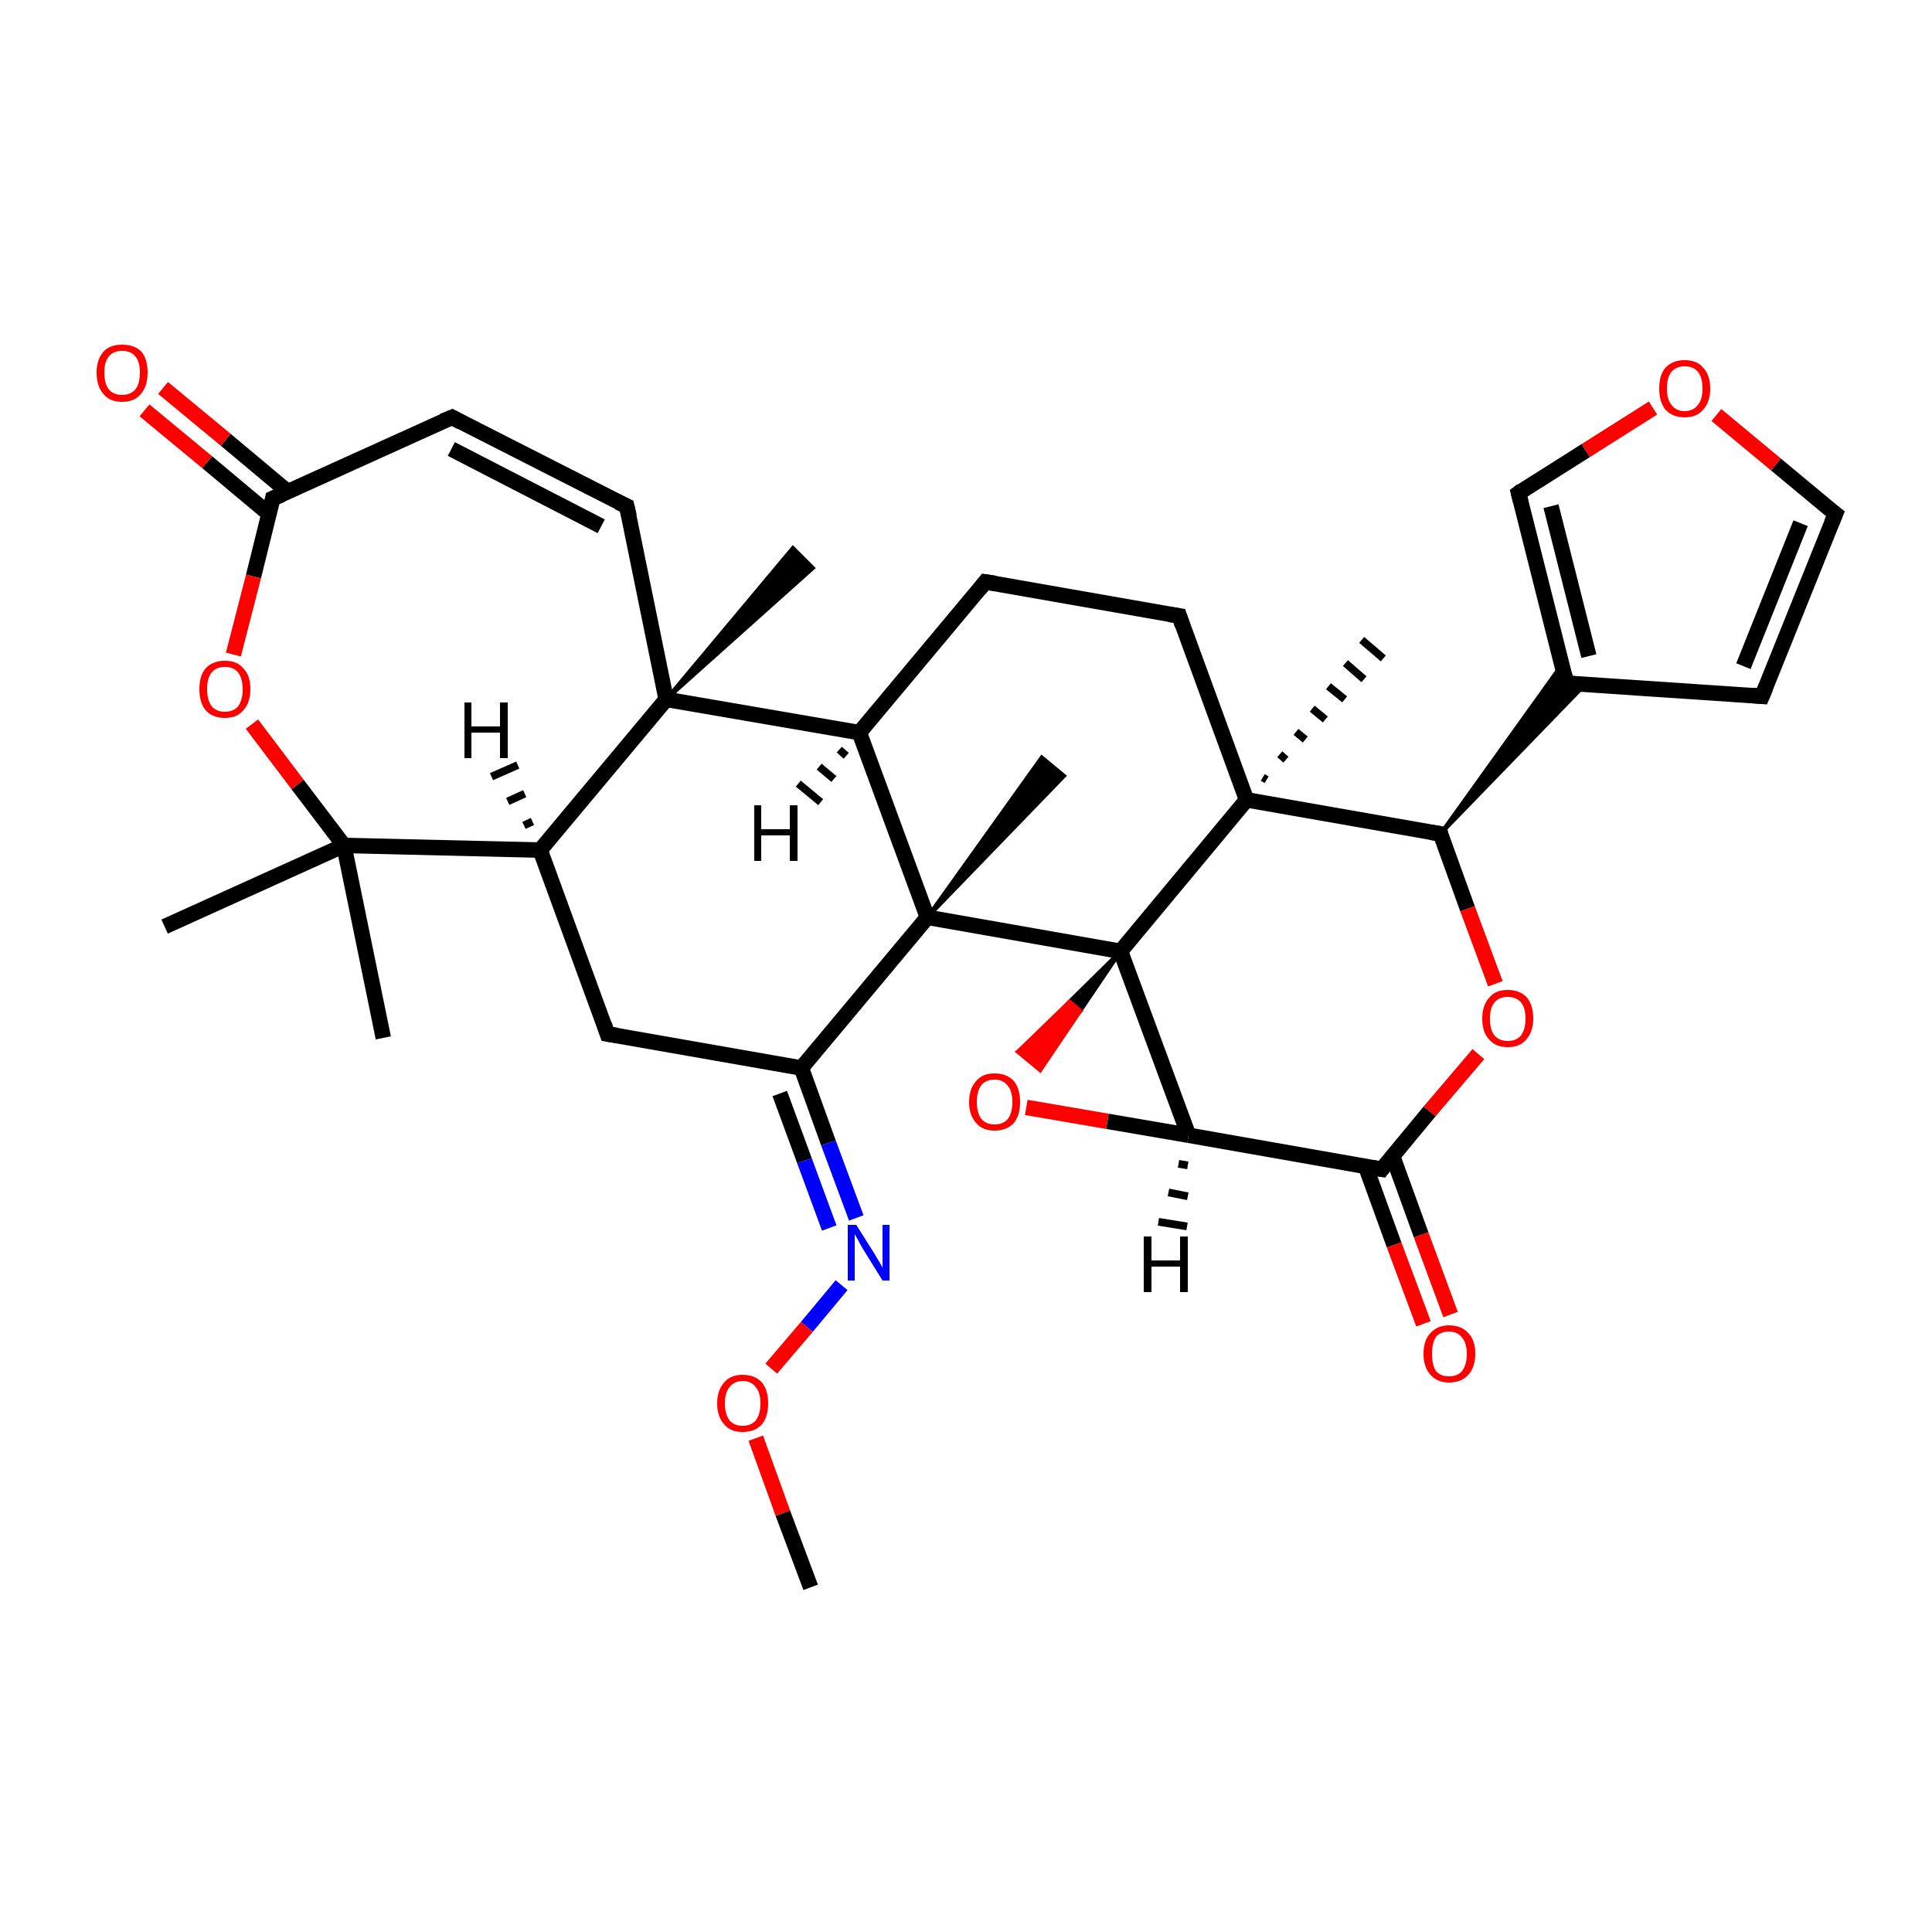 <?xml version='1.0' encoding='iso-8859-1'?>
<svg version='1.1' baseProfile='full'
              xmlns='http://www.w3.org/2000/svg'
                      xmlns:rdkit='http://www.rdkit.org/xml'
                      xmlns:xlink='http://www.w3.org/1999/xlink'
                  xml:space='preserve'
width='250px' height='250px' viewBox='0 0 250 250'>
<!-- END OF HEADER -->
<rect style='opacity:1.0;fill:#FFFFFF;stroke:none' width='250.0' height='250.0' x='0.0' y='0.0'> </rect>
<path class='bond-0 atom-0 atom-22' d='M 21.3,119.9 L 44.5,109.4' style='fill:none;fill-rule:evenodd;stroke:#000000;stroke-width:2.0px;stroke-linecap:butt;stroke-linejoin:miter;stroke-opacity:1' />
<path class='bond-1 atom-1 atom-22' d='M 49.6,134.3 L 44.5,109.4' style='fill:none;fill-rule:evenodd;stroke:#000000;stroke-width:2.0px;stroke-linecap:butt;stroke-linejoin:miter;stroke-opacity:1' />
<path class='bond-2 atom-23 atom-2' d='M 86.2,90.5 L 102.6,70.9 L 105.2,73.5 Z' style='fill:#000000;fill-rule:evenodd;fill-opacity:1;stroke:#000000;stroke-width:0.5px;stroke-linecap:butt;stroke-linejoin:miter;stroke-opacity:1;' />
<path class='bond-3 atom-24 atom-3' d='M 163.4,100.6 L 163.9,100.9' style='fill:none;fill-rule:evenodd;stroke:#000000;stroke-width:1.0px;stroke-linecap:butt;stroke-linejoin:miter;stroke-opacity:1' />
<path class='bond-3 atom-24 atom-3' d='M 165.6,97.6 L 166.4,98.3' style='fill:none;fill-rule:evenodd;stroke:#000000;stroke-width:1.0px;stroke-linecap:butt;stroke-linejoin:miter;stroke-opacity:1' />
<path class='bond-3 atom-24 atom-3' d='M 167.7,94.7 L 168.9,95.7' style='fill:none;fill-rule:evenodd;stroke:#000000;stroke-width:1.0px;stroke-linecap:butt;stroke-linejoin:miter;stroke-opacity:1' />
<path class='bond-3 atom-24 atom-3' d='M 169.8,91.7 L 171.5,93.1' style='fill:none;fill-rule:evenodd;stroke:#000000;stroke-width:1.0px;stroke-linecap:butt;stroke-linejoin:miter;stroke-opacity:1' />
<path class='bond-3 atom-24 atom-3' d='M 171.9,88.8 L 174.0,90.5' style='fill:none;fill-rule:evenodd;stroke:#000000;stroke-width:1.0px;stroke-linecap:butt;stroke-linejoin:miter;stroke-opacity:1' />
<path class='bond-3 atom-24 atom-3' d='M 174.1,85.8 L 176.5,87.9' style='fill:none;fill-rule:evenodd;stroke:#000000;stroke-width:1.0px;stroke-linecap:butt;stroke-linejoin:miter;stroke-opacity:1' />
<path class='bond-3 atom-24 atom-3' d='M 176.2,82.8 L 179.0,85.2' style='fill:none;fill-rule:evenodd;stroke:#000000;stroke-width:1.0px;stroke-linecap:butt;stroke-linejoin:miter;stroke-opacity:1' />
<path class='bond-4 atom-25 atom-4' d='M 120.0,118.7 L 134.8,98.0 L 137.7,100.4 Z' style='fill:#000000;fill-rule:evenodd;fill-opacity:1;stroke:#000000;stroke-width:0.5px;stroke-linecap:butt;stroke-linejoin:miter;stroke-opacity:1;' />
<path class='bond-5 atom-5 atom-30' d='M 104.9,205.4 L 101.3,195.8' style='fill:none;fill-rule:evenodd;stroke:#000000;stroke-width:2.0px;stroke-linecap:butt;stroke-linejoin:miter;stroke-opacity:1' />
<path class='bond-5 atom-5 atom-30' d='M 101.3,195.8 L 97.8,186.1' style='fill:none;fill-rule:evenodd;stroke:#FF0000;stroke-width:2.0px;stroke-linecap:butt;stroke-linejoin:miter;stroke-opacity:1' />
<path class='bond-6 atom-6 atom-10' d='M 127.5,75.3 L 152.6,79.7' style='fill:none;fill-rule:evenodd;stroke:#000000;stroke-width:2.0px;stroke-linecap:butt;stroke-linejoin:miter;stroke-opacity:1' />
<path class='bond-7 atom-6 atom-15' d='M 127.5,75.3 L 111.2,94.8' style='fill:none;fill-rule:evenodd;stroke:#000000;stroke-width:2.0px;stroke-linecap:butt;stroke-linejoin:miter;stroke-opacity:1' />
<path class='bond-8 atom-7 atom-9' d='M 58.5,54.0 L 81.1,65.5' style='fill:none;fill-rule:evenodd;stroke:#000000;stroke-width:2.0px;stroke-linecap:butt;stroke-linejoin:miter;stroke-opacity:1' />
<path class='bond-8 atom-7 atom-9' d='M 58.4,58.1 L 77.8,68.1' style='fill:none;fill-rule:evenodd;stroke:#000000;stroke-width:2.0px;stroke-linecap:butt;stroke-linejoin:miter;stroke-opacity:1' />
<path class='bond-9 atom-7 atom-18' d='M 58.5,54.0 L 35.3,64.5' style='fill:none;fill-rule:evenodd;stroke:#000000;stroke-width:2.0px;stroke-linecap:butt;stroke-linejoin:miter;stroke-opacity:1' />
<path class='bond-10 atom-8 atom-11' d='M 228.0,90.1 L 237.5,66.5' style='fill:none;fill-rule:evenodd;stroke:#000000;stroke-width:2.0px;stroke-linecap:butt;stroke-linejoin:miter;stroke-opacity:1' />
<path class='bond-10 atom-8 atom-11' d='M 225.6,86.2 L 233.0,67.7' style='fill:none;fill-rule:evenodd;stroke:#000000;stroke-width:2.0px;stroke-linecap:butt;stroke-linejoin:miter;stroke-opacity:1' />
<path class='bond-11 atom-8 atom-14' d='M 228.0,90.1 L 202.7,88.4' style='fill:none;fill-rule:evenodd;stroke:#000000;stroke-width:2.0px;stroke-linecap:butt;stroke-linejoin:miter;stroke-opacity:1' />
<path class='bond-12 atom-9 atom-23' d='M 81.1,65.5 L 86.2,90.5' style='fill:none;fill-rule:evenodd;stroke:#000000;stroke-width:2.0px;stroke-linecap:butt;stroke-linejoin:miter;stroke-opacity:1' />
<path class='bond-13 atom-10 atom-24' d='M 152.6,79.7 L 161.3,103.5' style='fill:none;fill-rule:evenodd;stroke:#000000;stroke-width:2.0px;stroke-linecap:butt;stroke-linejoin:miter;stroke-opacity:1' />
<path class='bond-14 atom-11 atom-31' d='M 237.5,66.5 L 229.8,60.1' style='fill:none;fill-rule:evenodd;stroke:#000000;stroke-width:2.0px;stroke-linecap:butt;stroke-linejoin:miter;stroke-opacity:1' />
<path class='bond-14 atom-11 atom-31' d='M 229.8,60.1 L 222.1,53.7' style='fill:none;fill-rule:evenodd;stroke:#FF0000;stroke-width:2.0px;stroke-linecap:butt;stroke-linejoin:miter;stroke-opacity:1' />
<path class='bond-15 atom-12 atom-16' d='M 78.6,133.8 L 69.9,110.0' style='fill:none;fill-rule:evenodd;stroke:#000000;stroke-width:2.0px;stroke-linecap:butt;stroke-linejoin:miter;stroke-opacity:1' />
<path class='bond-16 atom-12 atom-17' d='M 78.6,133.8 L 103.7,138.2' style='fill:none;fill-rule:evenodd;stroke:#000000;stroke-width:2.0px;stroke-linecap:butt;stroke-linejoin:miter;stroke-opacity:1' />
<path class='bond-17 atom-13 atom-14' d='M 196.5,63.8 L 202.7,88.4' style='fill:none;fill-rule:evenodd;stroke:#000000;stroke-width:2.0px;stroke-linecap:butt;stroke-linejoin:miter;stroke-opacity:1' />
<path class='bond-17 atom-13 atom-14' d='M 200.7,65.5 L 205.6,84.9' style='fill:none;fill-rule:evenodd;stroke:#000000;stroke-width:2.0px;stroke-linecap:butt;stroke-linejoin:miter;stroke-opacity:1' />
<path class='bond-18 atom-13 atom-31' d='M 196.5,63.8 L 205.2,58.3' style='fill:none;fill-rule:evenodd;stroke:#000000;stroke-width:2.0px;stroke-linecap:butt;stroke-linejoin:miter;stroke-opacity:1' />
<path class='bond-18 atom-13 atom-31' d='M 205.2,58.3 L 213.9,52.8' style='fill:none;fill-rule:evenodd;stroke:#FF0000;stroke-width:2.0px;stroke-linecap:butt;stroke-linejoin:miter;stroke-opacity:1' />
<path class='bond-19 atom-19 atom-14' d='M 186.4,107.9 L 202.1,86.0 L 202.7,88.4 Z' style='fill:#000000;fill-rule:evenodd;fill-opacity:1;stroke:#000000;stroke-width:0.5px;stroke-linecap:butt;stroke-linejoin:miter;stroke-opacity:1;' />
<path class='bond-19 atom-19 atom-14' d='M 186.4,107.9 L 202.7,88.4 L 205.1,88.6 Z' style='fill:#000000;fill-rule:evenodd;fill-opacity:1;stroke:#000000;stroke-width:0.5px;stroke-linecap:butt;stroke-linejoin:miter;stroke-opacity:1;' />
<path class='bond-20 atom-15 atom-23' d='M 111.2,94.8 L 86.2,90.5' style='fill:none;fill-rule:evenodd;stroke:#000000;stroke-width:2.0px;stroke-linecap:butt;stroke-linejoin:miter;stroke-opacity:1' />
<path class='bond-21 atom-15 atom-25' d='M 111.2,94.8 L 120.0,118.7' style='fill:none;fill-rule:evenodd;stroke:#000000;stroke-width:2.0px;stroke-linecap:butt;stroke-linejoin:miter;stroke-opacity:1' />
<path class='bond-22 atom-16 atom-22' d='M 69.9,110.0 L 44.5,109.4' style='fill:none;fill-rule:evenodd;stroke:#000000;stroke-width:2.0px;stroke-linecap:butt;stroke-linejoin:miter;stroke-opacity:1' />
<path class='bond-23 atom-16 atom-23' d='M 69.9,110.0 L 86.2,90.5' style='fill:none;fill-rule:evenodd;stroke:#000000;stroke-width:2.0px;stroke-linecap:butt;stroke-linejoin:miter;stroke-opacity:1' />
<path class='bond-24 atom-17 atom-25' d='M 103.7,138.2 L 120.0,118.7' style='fill:none;fill-rule:evenodd;stroke:#000000;stroke-width:2.0px;stroke-linecap:butt;stroke-linejoin:miter;stroke-opacity:1' />
<path class='bond-25 atom-17 atom-27' d='M 103.7,138.2 L 107.2,147.9' style='fill:none;fill-rule:evenodd;stroke:#000000;stroke-width:2.0px;stroke-linecap:butt;stroke-linejoin:miter;stroke-opacity:1' />
<path class='bond-25 atom-17 atom-27' d='M 107.2,147.9 L 110.8,157.6' style='fill:none;fill-rule:evenodd;stroke:#0000FF;stroke-width:2.0px;stroke-linecap:butt;stroke-linejoin:miter;stroke-opacity:1' />
<path class='bond-25 atom-17 atom-27' d='M 100.9,141.5 L 104.1,150.2' style='fill:none;fill-rule:evenodd;stroke:#000000;stroke-width:2.0px;stroke-linecap:butt;stroke-linejoin:miter;stroke-opacity:1' />
<path class='bond-25 atom-17 atom-27' d='M 104.1,150.2 L 107.3,158.9' style='fill:none;fill-rule:evenodd;stroke:#0000FF;stroke-width:2.0px;stroke-linecap:butt;stroke-linejoin:miter;stroke-opacity:1' />
<path class='bond-26 atom-18 atom-28' d='M 37.2,63.6 L 29.2,56.9' style='fill:none;fill-rule:evenodd;stroke:#000000;stroke-width:2.0px;stroke-linecap:butt;stroke-linejoin:miter;stroke-opacity:1' />
<path class='bond-26 atom-18 atom-28' d='M 29.2,56.9 L 21.1,50.2' style='fill:none;fill-rule:evenodd;stroke:#FF0000;stroke-width:2.0px;stroke-linecap:butt;stroke-linejoin:miter;stroke-opacity:1' />
<path class='bond-26 atom-18 atom-28' d='M 34.8,66.5 L 26.8,59.8' style='fill:none;fill-rule:evenodd;stroke:#000000;stroke-width:2.0px;stroke-linecap:butt;stroke-linejoin:miter;stroke-opacity:1' />
<path class='bond-26 atom-18 atom-28' d='M 26.8,59.8 L 18.7,53.1' style='fill:none;fill-rule:evenodd;stroke:#FF0000;stroke-width:2.0px;stroke-linecap:butt;stroke-linejoin:miter;stroke-opacity:1' />
<path class='bond-27 atom-18 atom-33' d='M 35.3,64.5 L 32.8,74.6' style='fill:none;fill-rule:evenodd;stroke:#000000;stroke-width:2.0px;stroke-linecap:butt;stroke-linejoin:miter;stroke-opacity:1' />
<path class='bond-27 atom-18 atom-33' d='M 32.8,74.6 L 30.2,84.7' style='fill:none;fill-rule:evenodd;stroke:#FF0000;stroke-width:2.0px;stroke-linecap:butt;stroke-linejoin:miter;stroke-opacity:1' />
<path class='bond-28 atom-19 atom-24' d='M 186.4,107.9 L 161.3,103.5' style='fill:none;fill-rule:evenodd;stroke:#000000;stroke-width:2.0px;stroke-linecap:butt;stroke-linejoin:miter;stroke-opacity:1' />
<path class='bond-29 atom-19 atom-32' d='M 186.4,107.9 L 189.9,117.6' style='fill:none;fill-rule:evenodd;stroke:#000000;stroke-width:2.0px;stroke-linecap:butt;stroke-linejoin:miter;stroke-opacity:1' />
<path class='bond-29 atom-19 atom-32' d='M 189.9,117.6 L 193.5,127.3' style='fill:none;fill-rule:evenodd;stroke:#FF0000;stroke-width:2.0px;stroke-linecap:butt;stroke-linejoin:miter;stroke-opacity:1' />
<path class='bond-30 atom-20 atom-21' d='M 153.8,146.9 L 178.8,151.3' style='fill:none;fill-rule:evenodd;stroke:#000000;stroke-width:2.0px;stroke-linecap:butt;stroke-linejoin:miter;stroke-opacity:1' />
<path class='bond-31 atom-20 atom-26' d='M 153.8,146.9 L 145.0,123.1' style='fill:none;fill-rule:evenodd;stroke:#000000;stroke-width:2.0px;stroke-linecap:butt;stroke-linejoin:miter;stroke-opacity:1' />
<path class='bond-32 atom-20 atom-34' d='M 153.8,146.9 L 143.3,145.1' style='fill:none;fill-rule:evenodd;stroke:#000000;stroke-width:2.0px;stroke-linecap:butt;stroke-linejoin:miter;stroke-opacity:1' />
<path class='bond-32 atom-20 atom-34' d='M 143.3,145.1 L 132.8,143.3' style='fill:none;fill-rule:evenodd;stroke:#FF0000;stroke-width:2.0px;stroke-linecap:butt;stroke-linejoin:miter;stroke-opacity:1' />
<path class='bond-33 atom-21 atom-29' d='M 176.7,150.9 L 180.4,161.1' style='fill:none;fill-rule:evenodd;stroke:#000000;stroke-width:2.0px;stroke-linecap:butt;stroke-linejoin:miter;stroke-opacity:1' />
<path class='bond-33 atom-21 atom-29' d='M 180.4,161.1 L 184.2,171.3' style='fill:none;fill-rule:evenodd;stroke:#FF0000;stroke-width:2.0px;stroke-linecap:butt;stroke-linejoin:miter;stroke-opacity:1' />
<path class='bond-33 atom-21 atom-29' d='M 180.2,149.6 L 183.9,159.8' style='fill:none;fill-rule:evenodd;stroke:#000000;stroke-width:2.0px;stroke-linecap:butt;stroke-linejoin:miter;stroke-opacity:1' />
<path class='bond-33 atom-21 atom-29' d='M 183.9,159.8 L 187.7,170.1' style='fill:none;fill-rule:evenodd;stroke:#FF0000;stroke-width:2.0px;stroke-linecap:butt;stroke-linejoin:miter;stroke-opacity:1' />
<path class='bond-34 atom-21 atom-32' d='M 178.8,151.3 L 185.0,143.8' style='fill:none;fill-rule:evenodd;stroke:#000000;stroke-width:2.0px;stroke-linecap:butt;stroke-linejoin:miter;stroke-opacity:1' />
<path class='bond-34 atom-21 atom-32' d='M 185.0,143.8 L 191.3,136.4' style='fill:none;fill-rule:evenodd;stroke:#FF0000;stroke-width:2.0px;stroke-linecap:butt;stroke-linejoin:miter;stroke-opacity:1' />
<path class='bond-35 atom-22 atom-33' d='M 44.5,109.4 L 38.5,101.5' style='fill:none;fill-rule:evenodd;stroke:#000000;stroke-width:2.0px;stroke-linecap:butt;stroke-linejoin:miter;stroke-opacity:1' />
<path class='bond-35 atom-22 atom-33' d='M 38.5,101.5 L 32.6,93.7' style='fill:none;fill-rule:evenodd;stroke:#FF0000;stroke-width:2.0px;stroke-linecap:butt;stroke-linejoin:miter;stroke-opacity:1' />
<path class='bond-36 atom-24 atom-26' d='M 161.3,103.5 L 145.0,123.1' style='fill:none;fill-rule:evenodd;stroke:#000000;stroke-width:2.0px;stroke-linecap:butt;stroke-linejoin:miter;stroke-opacity:1' />
<path class='bond-37 atom-25 atom-26' d='M 120.0,118.7 L 145.0,123.1' style='fill:none;fill-rule:evenodd;stroke:#000000;stroke-width:2.0px;stroke-linecap:butt;stroke-linejoin:miter;stroke-opacity:1' />
<path class='bond-38 atom-26 atom-34' d='M 145.0,123.1 L 139.8,130.8 L 138.4,129.6 Z' style='fill:#000000;fill-rule:evenodd;fill-opacity:1;stroke:#000000;stroke-width:0.5px;stroke-linecap:butt;stroke-linejoin:miter;stroke-opacity:1;' />
<path class='bond-38 atom-26 atom-34' d='M 139.8,130.8 L 131.7,136.1 L 134.6,138.5 Z' style='fill:#FF0000;fill-rule:evenodd;fill-opacity:1;stroke:#FF0000;stroke-width:0.5px;stroke-linecap:butt;stroke-linejoin:miter;stroke-opacity:1;' />
<path class='bond-38 atom-26 atom-34' d='M 139.8,130.8 L 138.4,129.6 L 131.7,136.1 Z' style='fill:#FF0000;fill-rule:evenodd;fill-opacity:1;stroke:#FF0000;stroke-width:0.5px;stroke-linecap:butt;stroke-linejoin:miter;stroke-opacity:1;' />
<path class='bond-39 atom-27 atom-30' d='M 108.9,166.3 L 104.4,171.7' style='fill:none;fill-rule:evenodd;stroke:#0000FF;stroke-width:2.0px;stroke-linecap:butt;stroke-linejoin:miter;stroke-opacity:1' />
<path class='bond-39 atom-27 atom-30' d='M 104.4,171.7 L 99.8,177.1' style='fill:none;fill-rule:evenodd;stroke:#FF0000;stroke-width:2.0px;stroke-linecap:butt;stroke-linejoin:miter;stroke-opacity:1' />
<path class='bond-40 atom-15 atom-35' d='M 109.5,97.8 L 108.6,97.0' style='fill:none;fill-rule:evenodd;stroke:#000000;stroke-width:1.0px;stroke-linecap:butt;stroke-linejoin:miter;stroke-opacity:1' />
<path class='bond-40 atom-15 atom-35' d='M 107.9,100.8 L 106.0,99.2' style='fill:none;fill-rule:evenodd;stroke:#000000;stroke-width:1.0px;stroke-linecap:butt;stroke-linejoin:miter;stroke-opacity:1' />
<path class='bond-40 atom-15 atom-35' d='M 106.2,103.8 L 103.3,101.4' style='fill:none;fill-rule:evenodd;stroke:#000000;stroke-width:1.0px;stroke-linecap:butt;stroke-linejoin:miter;stroke-opacity:1' />
<path class='bond-41 atom-16 atom-36' d='M 67.8,106.8 L 68.9,106.3' style='fill:none;fill-rule:evenodd;stroke:#000000;stroke-width:1.0px;stroke-linecap:butt;stroke-linejoin:miter;stroke-opacity:1' />
<path class='bond-41 atom-16 atom-36' d='M 65.7,103.7 L 67.9,102.7' style='fill:none;fill-rule:evenodd;stroke:#000000;stroke-width:1.0px;stroke-linecap:butt;stroke-linejoin:miter;stroke-opacity:1' />
<path class='bond-41 atom-16 atom-36' d='M 63.6,100.5 L 67.0,99.0' style='fill:none;fill-rule:evenodd;stroke:#000000;stroke-width:1.0px;stroke-linecap:butt;stroke-linejoin:miter;stroke-opacity:1' />
<path class='bond-42 atom-20 atom-37' d='M 153.7,150.8 L 152.5,150.6' style='fill:none;fill-rule:evenodd;stroke:#000000;stroke-width:1.0px;stroke-linecap:butt;stroke-linejoin:miter;stroke-opacity:1' />
<path class='bond-42 atom-20 atom-37' d='M 153.7,154.8 L 151.2,154.3' style='fill:none;fill-rule:evenodd;stroke:#000000;stroke-width:1.0px;stroke-linecap:butt;stroke-linejoin:miter;stroke-opacity:1' />
<path class='bond-42 atom-20 atom-37' d='M 153.6,158.7 L 149.9,158.1' style='fill:none;fill-rule:evenodd;stroke:#000000;stroke-width:1.0px;stroke-linecap:butt;stroke-linejoin:miter;stroke-opacity:1' />
<path d='M 128.8,75.5 L 127.5,75.3 L 126.7,76.3' style='fill:none;stroke:#000000;stroke-width:2.0px;stroke-linecap:butt;stroke-linejoin:miter;stroke-opacity:1;' />
<path d='M 59.6,54.6 L 58.5,54.0 L 57.3,54.5' style='fill:none;stroke:#000000;stroke-width:2.0px;stroke-linecap:butt;stroke-linejoin:miter;stroke-opacity:1;' />
<path d='M 228.5,88.9 L 228.0,90.1 L 226.8,90.0' style='fill:none;stroke:#000000;stroke-width:2.0px;stroke-linecap:butt;stroke-linejoin:miter;stroke-opacity:1;' />
<path d='M 80.0,65.0 L 81.1,65.5 L 81.4,66.8' style='fill:none;stroke:#000000;stroke-width:2.0px;stroke-linecap:butt;stroke-linejoin:miter;stroke-opacity:1;' />
<path d='M 151.3,79.5 L 152.6,79.7 L 153.0,80.9' style='fill:none;stroke:#000000;stroke-width:2.0px;stroke-linecap:butt;stroke-linejoin:miter;stroke-opacity:1;' />
<path d='M 237.0,67.7 L 237.5,66.5 L 237.1,66.2' style='fill:none;stroke:#000000;stroke-width:2.0px;stroke-linecap:butt;stroke-linejoin:miter;stroke-opacity:1;' />
<path d='M 78.2,132.6 L 78.6,133.8 L 79.9,134.0' style='fill:none;stroke:#000000;stroke-width:2.0px;stroke-linecap:butt;stroke-linejoin:miter;stroke-opacity:1;' />
<path d='M 196.8,65.0 L 196.5,63.8 L 196.9,63.5' style='fill:none;stroke:#000000;stroke-width:2.0px;stroke-linecap:butt;stroke-linejoin:miter;stroke-opacity:1;' />
<path d='M 203.9,88.5 L 202.7,88.4 L 202.4,87.2' style='fill:none;stroke:#000000;stroke-width:2.0px;stroke-linecap:butt;stroke-linejoin:miter;stroke-opacity:1;' />
<path d='M 36.5,64.0 L 35.3,64.5 L 35.2,65.0' style='fill:none;stroke:#000000;stroke-width:2.0px;stroke-linecap:butt;stroke-linejoin:miter;stroke-opacity:1;' />
<path d='M 185.1,107.7 L 186.4,107.9 L 186.5,108.4' style='fill:none;stroke:#000000;stroke-width:2.0px;stroke-linecap:butt;stroke-linejoin:miter;stroke-opacity:1;' />
<path d='M 177.6,151.1 L 178.8,151.3 L 179.1,150.9' style='fill:none;stroke:#000000;stroke-width:2.0px;stroke-linecap:butt;stroke-linejoin:miter;stroke-opacity:1;' />
<path class='atom-27' d='M 110.8 158.5
L 113.2 162.3
Q 113.4 162.7, 113.8 163.3
Q 114.2 164.0, 114.2 164.1
L 114.2 158.5
L 115.1 158.5
L 115.1 165.7
L 114.2 165.7
L 111.6 161.5
Q 111.3 161.0, 111.0 160.4
Q 110.7 159.9, 110.6 159.7
L 110.6 165.7
L 109.7 165.7
L 109.7 158.5
L 110.8 158.5
' fill='#0000FF'/>
<path class='atom-28' d='M 12.5 48.2
Q 12.5 46.5, 13.4 45.5
Q 14.2 44.6, 15.8 44.6
Q 17.4 44.6, 18.3 45.5
Q 19.1 46.5, 19.1 48.2
Q 19.1 50.0, 18.2 51.0
Q 17.4 52.0, 15.8 52.0
Q 14.2 52.0, 13.4 51.0
Q 12.5 50.0, 12.5 48.2
M 15.8 51.1
Q 16.9 51.1, 17.5 50.4
Q 18.1 49.7, 18.1 48.2
Q 18.1 46.8, 17.5 46.1
Q 16.9 45.4, 15.8 45.4
Q 14.7 45.4, 14.1 46.1
Q 13.5 46.8, 13.5 48.2
Q 13.5 49.7, 14.1 50.4
Q 14.7 51.1, 15.8 51.1
' fill='#FF0000'/>
<path class='atom-29' d='M 184.2 175.2
Q 184.2 173.4, 185.1 172.5
Q 186.0 171.5, 187.5 171.5
Q 189.1 171.5, 190.0 172.5
Q 190.9 173.4, 190.9 175.2
Q 190.9 176.9, 190.0 177.9
Q 189.1 178.9, 187.5 178.9
Q 186.0 178.9, 185.1 177.9
Q 184.2 176.9, 184.2 175.2
M 187.5 178.1
Q 188.6 178.1, 189.2 177.4
Q 189.8 176.6, 189.8 175.2
Q 189.8 173.8, 189.2 173.1
Q 188.6 172.3, 187.5 172.3
Q 186.4 172.3, 185.8 173.0
Q 185.3 173.8, 185.3 175.2
Q 185.3 176.6, 185.8 177.4
Q 186.4 178.1, 187.5 178.1
' fill='#FF0000'/>
<path class='atom-30' d='M 92.8 181.6
Q 92.8 179.9, 93.7 178.9
Q 94.5 177.9, 96.1 177.9
Q 97.7 177.9, 98.6 178.9
Q 99.4 179.9, 99.4 181.6
Q 99.4 183.3, 98.6 184.3
Q 97.7 185.3, 96.1 185.3
Q 94.5 185.3, 93.7 184.3
Q 92.8 183.3, 92.8 181.6
M 96.1 184.5
Q 97.2 184.5, 97.8 183.8
Q 98.4 183.0, 98.4 181.6
Q 98.4 180.2, 97.8 179.5
Q 97.2 178.7, 96.1 178.7
Q 95.0 178.7, 94.4 179.5
Q 93.8 180.2, 93.8 181.6
Q 93.8 183.0, 94.4 183.8
Q 95.0 184.5, 96.1 184.5
' fill='#FF0000'/>
<path class='atom-31' d='M 214.7 50.3
Q 214.7 48.5, 215.5 47.6
Q 216.4 46.6, 218.0 46.6
Q 219.6 46.6, 220.4 47.6
Q 221.3 48.5, 221.3 50.3
Q 221.3 52.0, 220.4 53.0
Q 219.6 54.0, 218.0 54.0
Q 216.4 54.0, 215.5 53.0
Q 214.7 52.0, 214.7 50.3
M 218.0 53.2
Q 219.1 53.2, 219.7 52.4
Q 220.3 51.7, 220.3 50.3
Q 220.3 48.8, 219.7 48.1
Q 219.1 47.4, 218.0 47.4
Q 216.9 47.4, 216.3 48.1
Q 215.7 48.8, 215.7 50.3
Q 215.7 51.7, 216.3 52.4
Q 216.9 53.2, 218.0 53.2
' fill='#FF0000'/>
<path class='atom-32' d='M 191.8 131.8
Q 191.8 130.1, 192.7 129.1
Q 193.5 128.1, 195.1 128.1
Q 196.7 128.1, 197.6 129.1
Q 198.4 130.1, 198.4 131.8
Q 198.4 133.5, 197.5 134.5
Q 196.7 135.5, 195.1 135.5
Q 193.5 135.5, 192.7 134.5
Q 191.8 133.6, 191.8 131.8
M 195.1 134.7
Q 196.2 134.7, 196.8 134.0
Q 197.4 133.2, 197.4 131.8
Q 197.4 130.4, 196.8 129.7
Q 196.2 129.0, 195.1 129.0
Q 194.0 129.0, 193.4 129.7
Q 192.8 130.4, 192.8 131.8
Q 192.8 133.3, 193.4 134.0
Q 194.0 134.7, 195.1 134.7
' fill='#FF0000'/>
<path class='atom-33' d='M 25.8 89.2
Q 25.8 87.4, 26.6 86.5
Q 27.5 85.5, 29.1 85.5
Q 30.7 85.5, 31.5 86.5
Q 32.4 87.4, 32.4 89.2
Q 32.4 90.9, 31.5 91.9
Q 30.7 92.9, 29.1 92.9
Q 27.5 92.9, 26.6 91.9
Q 25.8 90.9, 25.8 89.2
M 29.1 92.1
Q 30.2 92.1, 30.8 91.4
Q 31.4 90.6, 31.4 89.2
Q 31.4 87.8, 30.8 87.0
Q 30.2 86.3, 29.1 86.3
Q 28.0 86.3, 27.4 87.0
Q 26.8 87.7, 26.8 89.2
Q 26.8 90.6, 27.4 91.4
Q 28.0 92.1, 29.1 92.1
' fill='#FF0000'/>
<path class='atom-34' d='M 125.4 142.6
Q 125.4 140.9, 126.3 139.9
Q 127.1 138.9, 128.7 138.9
Q 130.3 138.9, 131.2 139.9
Q 132.0 140.9, 132.0 142.6
Q 132.0 144.3, 131.2 145.3
Q 130.3 146.3, 128.7 146.3
Q 127.1 146.3, 126.3 145.3
Q 125.4 144.3, 125.4 142.6
M 128.7 145.5
Q 129.8 145.5, 130.4 144.8
Q 131.0 144.0, 131.0 142.6
Q 131.0 141.2, 130.4 140.5
Q 129.8 139.7, 128.7 139.7
Q 127.6 139.7, 127.0 140.4
Q 126.4 141.2, 126.4 142.6
Q 126.4 144.0, 127.0 144.8
Q 127.6 145.5, 128.7 145.5
' fill='#FF0000'/>
<path class='atom-35' d='M 97.6 104.2
L 98.5 104.2
L 98.5 107.3
L 102.2 107.3
L 102.2 104.2
L 103.2 104.2
L 103.2 111.4
L 102.2 111.4
L 102.2 108.1
L 98.5 108.1
L 98.5 111.4
L 97.6 111.4
L 97.6 104.2
' fill='#000000'/>
<path class='atom-36' d='M 60.1 90.9
L 61.0 90.9
L 61.0 94.0
L 64.7 94.0
L 64.7 90.9
L 65.7 90.9
L 65.7 98.1
L 64.7 98.1
L 64.7 94.8
L 61.0 94.8
L 61.0 98.1
L 60.1 98.1
L 60.1 90.9
' fill='#000000'/>
<path class='atom-37' d='M 148.0 160.0
L 149.0 160.0
L 149.0 163.1
L 152.7 163.1
L 152.7 160.0
L 153.7 160.0
L 153.7 167.2
L 152.7 167.2
L 152.7 163.9
L 149.0 163.9
L 149.0 167.2
L 148.0 167.2
L 148.0 160.0
' fill='#000000'/>
</svg>
